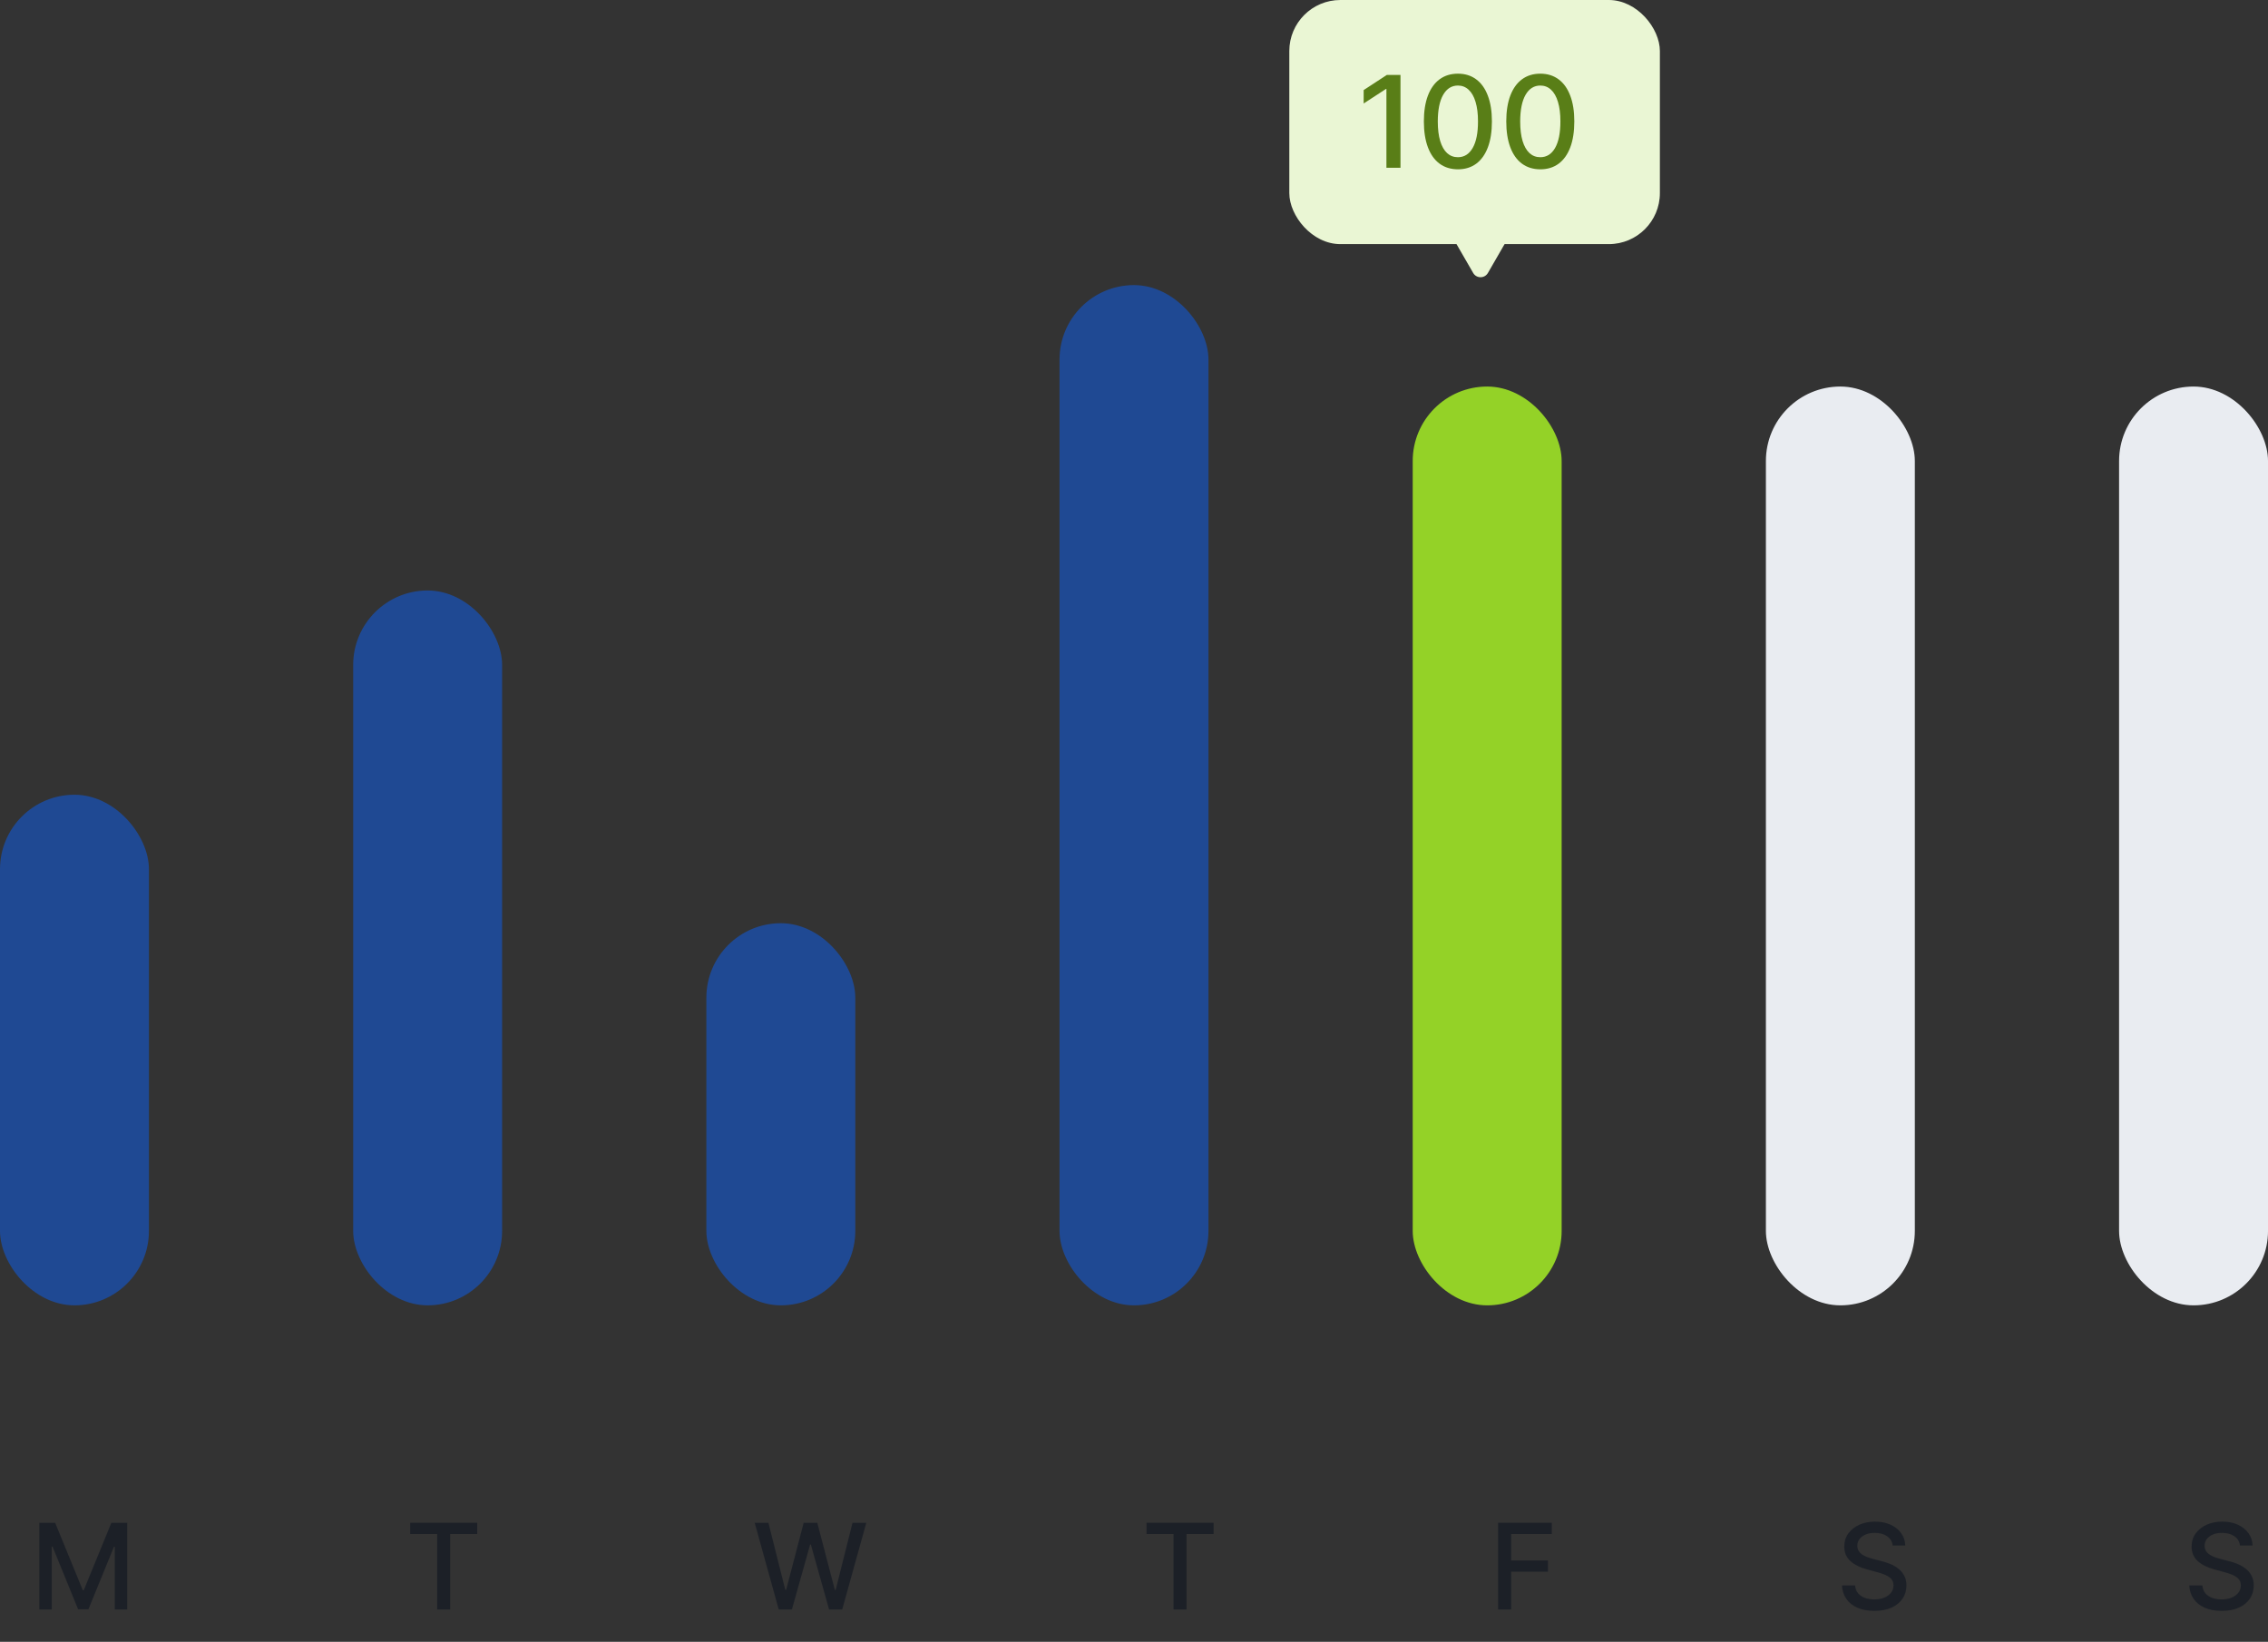 <svg width="163" height="118" viewBox="0 0 163 118" fill="none" xmlns="http://www.w3.org/2000/svg">
<rect x="0" y="0" width="163" height="118" fill="#333333" stroke="none"/>
<rect y="57.118" width="10.704" height="36.698" rx="5.352" fill="#1F4993"/>
<rect x="25.383" y="42.438" width="10.704" height="51.377" rx="5.352" fill="#1F4993"/>
<rect x="50.766" y="66.352" width="10.704" height="27.464" rx="5.352" fill="#1F4993"/>
<rect x="76.148" y="20.49" width="10.704" height="73.326" rx="5.352" fill="#1F4993"/>
<rect x="101.531" y="27.781" width="10.704" height="66.035" rx="5.352" fill="#94D227"/>
<rect x="126.914" y="27.781" width="10.704" height="66.035" rx="5.352" fill="#E9ECF1"/>
<rect x="152.297" y="27.781" width="10.704" height="66.035" rx="5.352" fill="#E9ECF1"/>
<path opacity="0.5" d="M2.825 109.444H3.965L5.948 114.285H6.021L8.003 109.444H9.144V115.672H8.25V111.165H8.192L6.355 115.662H5.613L3.777 111.162H3.719V115.672H2.825V109.444Z" fill="#060F1D"/>
<path opacity="0.5" d="M29.479 110.253V109.444H34.298V110.253H32.355V115.672H31.419V110.253H29.479Z" fill="#060F1D"/>
<path opacity="0.5" d="M55.966 115.672L54.239 109.444H55.227L56.44 114.267H56.498L57.76 109.444H58.739L60.001 114.27H60.059L61.269 109.444H62.261L60.53 115.672H59.585L58.274 111.007H58.225L56.915 115.672H55.966Z" fill="#060F1D"/>
<path opacity="0.5" d="M82.4 110.253V109.444H87.22V110.253H85.277V115.672H84.341V110.253H82.4Z" fill="#060F1D"/>
<path opacity="0.5" d="M107.667 115.672V109.444H111.528V110.253H108.606V112.15H111.252V112.956H108.606V115.672H107.667Z" fill="#060F1D"/>
<path opacity="0.5" d="M136.024 111.08C135.992 110.792 135.858 110.569 135.623 110.411C135.388 110.251 135.092 110.171 134.735 110.171C134.479 110.171 134.258 110.211 134.072 110.292C133.885 110.371 133.74 110.481 133.637 110.621C133.536 110.759 133.485 110.916 133.485 111.092C133.485 111.24 133.52 111.368 133.588 111.475C133.659 111.583 133.752 111.673 133.865 111.746C133.981 111.817 134.104 111.877 134.236 111.925C134.368 111.972 134.495 112.01 134.616 112.041L135.224 112.199C135.423 112.248 135.627 112.313 135.836 112.397C136.044 112.48 136.238 112.589 136.416 112.725C136.595 112.861 136.739 113.029 136.848 113.23C136.96 113.43 137.015 113.671 137.015 113.95C137.015 114.303 136.924 114.616 136.742 114.89C136.561 115.164 136.299 115.38 135.954 115.538C135.612 115.696 135.197 115.775 134.71 115.775C134.244 115.775 133.841 115.701 133.5 115.553C133.16 115.405 132.893 115.195 132.701 114.923C132.508 114.65 132.402 114.325 132.381 113.95H133.324C133.342 114.175 133.415 114.363 133.543 114.513C133.673 114.661 133.838 114.771 134.038 114.844C134.241 114.915 134.463 114.951 134.704 114.951C134.97 114.951 135.206 114.909 135.413 114.826C135.622 114.741 135.786 114.623 135.906 114.473C136.025 114.321 136.085 114.144 136.085 113.941C136.085 113.757 136.032 113.606 135.927 113.488C135.823 113.371 135.683 113.273 135.504 113.196C135.328 113.119 135.128 113.051 134.905 112.993L134.169 112.792C133.671 112.656 133.275 112.456 132.983 112.193C132.693 111.929 132.548 111.581 132.548 111.147C132.548 110.788 132.646 110.475 132.84 110.207C133.035 109.94 133.299 109.732 133.631 109.584C133.963 109.434 134.338 109.359 134.756 109.359C135.178 109.359 135.55 109.433 135.872 109.581C136.196 109.729 136.452 109.933 136.638 110.192C136.825 110.449 136.922 110.745 136.93 111.08H136.024Z" fill="#060F1D"/>
<path opacity="0.5" d="M160.985 111.08C160.953 110.792 160.819 110.569 160.584 110.411C160.349 110.251 160.053 110.171 159.696 110.171C159.44 110.171 159.219 110.211 159.033 110.292C158.846 110.371 158.701 110.481 158.598 110.621C158.497 110.759 158.446 110.916 158.446 111.092C158.446 111.24 158.48 111.368 158.549 111.475C158.62 111.583 158.713 111.673 158.826 111.746C158.942 111.817 159.065 111.877 159.197 111.925C159.329 111.972 159.456 112.01 159.577 112.041L160.185 112.199C160.384 112.248 160.588 112.313 160.797 112.397C161.005 112.48 161.199 112.589 161.377 112.725C161.556 112.861 161.7 113.029 161.809 113.23C161.921 113.43 161.976 113.671 161.976 113.95C161.976 114.303 161.885 114.616 161.703 114.89C161.522 115.164 161.26 115.38 160.915 115.538C160.573 115.696 160.158 115.775 159.671 115.775C159.205 115.775 158.802 115.701 158.461 115.553C158.121 115.405 157.854 115.195 157.661 114.923C157.469 114.65 157.362 114.325 157.342 113.95H158.285C158.303 114.175 158.376 114.363 158.504 114.513C158.633 114.661 158.799 114.771 158.999 114.844C159.202 114.915 159.424 114.951 159.665 114.951C159.931 114.951 160.167 114.909 160.374 114.826C160.583 114.741 160.747 114.623 160.866 114.473C160.986 114.321 161.046 114.144 161.046 113.941C161.046 113.757 160.993 113.606 160.888 113.488C160.784 113.371 160.643 113.273 160.465 113.196C160.289 113.119 160.089 113.051 159.866 112.993L159.13 112.792C158.631 112.656 158.236 112.456 157.944 112.193C157.654 111.929 157.509 111.581 157.509 111.147C157.509 110.788 157.607 110.475 157.801 110.207C157.996 109.94 158.259 109.732 158.592 109.584C158.924 109.434 159.299 109.359 159.717 109.359C160.139 109.359 160.511 109.433 160.833 109.581C161.157 109.729 161.413 109.933 161.599 110.192C161.786 110.449 161.883 110.745 161.891 111.08H160.985Z" fill="#060F1D"/>
<rect x="92.662" width="26.633" height="17.545" rx="3.67" fill="#EAF6D4"/>
<path d="M105.876 19.618C106.112 20.026 106.7 20.026 106.936 19.618L108.996 16.05H103.816L105.876 19.618Z" fill="#EAF6D4"/>
<path d="M100.652 5.386V12.058H99.642V6.396H99.603L98.006 7.438V6.474L99.671 5.386H100.652ZM104.78 12.169C104.265 12.167 103.825 12.031 103.46 11.762C103.095 11.492 102.816 11.1 102.623 10.586C102.43 10.071 102.333 9.451 102.333 8.725C102.333 8.002 102.43 7.384 102.623 6.872C102.818 6.359 103.099 5.968 103.463 5.699C103.831 5.429 104.269 5.295 104.78 5.295C105.29 5.295 105.728 5.43 106.093 5.702C106.458 5.971 106.737 6.362 106.93 6.875C107.125 7.385 107.223 8.002 107.223 8.725C107.223 9.453 107.127 10.074 106.933 10.589C106.74 11.101 106.461 11.493 106.096 11.765C105.731 12.034 105.292 12.169 104.78 12.169ZM104.78 11.299C105.231 11.299 105.584 11.079 105.839 10.638C106.095 10.197 106.223 9.559 106.223 8.725C106.223 8.171 106.164 7.703 106.047 7.321C105.932 6.937 105.766 6.646 105.549 6.448C105.334 6.248 105.077 6.148 104.78 6.148C104.33 6.148 103.977 6.37 103.721 6.813C103.465 7.256 103.335 7.893 103.333 8.725C103.333 9.281 103.391 9.752 103.506 10.136C103.623 10.518 103.789 10.808 104.004 11.006C104.219 11.201 104.478 11.299 104.78 11.299ZM110.702 12.169C110.187 12.167 109.747 12.031 109.382 11.762C109.018 11.492 108.738 11.1 108.545 10.586C108.352 10.071 108.255 9.451 108.255 8.725C108.255 8.002 108.352 7.384 108.545 6.872C108.741 6.359 109.021 5.968 109.386 5.699C109.753 5.429 110.191 5.295 110.702 5.295C111.212 5.295 111.65 5.43 112.015 5.702C112.38 5.971 112.659 6.362 112.852 6.875C113.048 7.385 113.145 8.002 113.145 8.725C113.145 9.453 113.049 10.074 112.855 10.589C112.662 11.101 112.383 11.493 112.018 11.765C111.653 12.034 111.214 12.169 110.702 12.169ZM110.702 11.299C111.154 11.299 111.507 11.079 111.761 10.638C112.017 10.197 112.145 9.559 112.145 8.725C112.145 8.171 112.087 7.703 111.969 7.321C111.854 6.937 111.688 6.646 111.471 6.448C111.256 6.248 110.999 6.148 110.702 6.148C110.252 6.148 109.899 6.37 109.643 6.813C109.387 7.256 109.258 7.893 109.255 8.725C109.255 9.281 109.313 9.752 109.428 10.136C109.545 10.518 109.711 10.808 109.927 11.006C110.142 11.201 110.4 11.299 110.702 11.299Z" fill="#597E17"/>
</svg>
